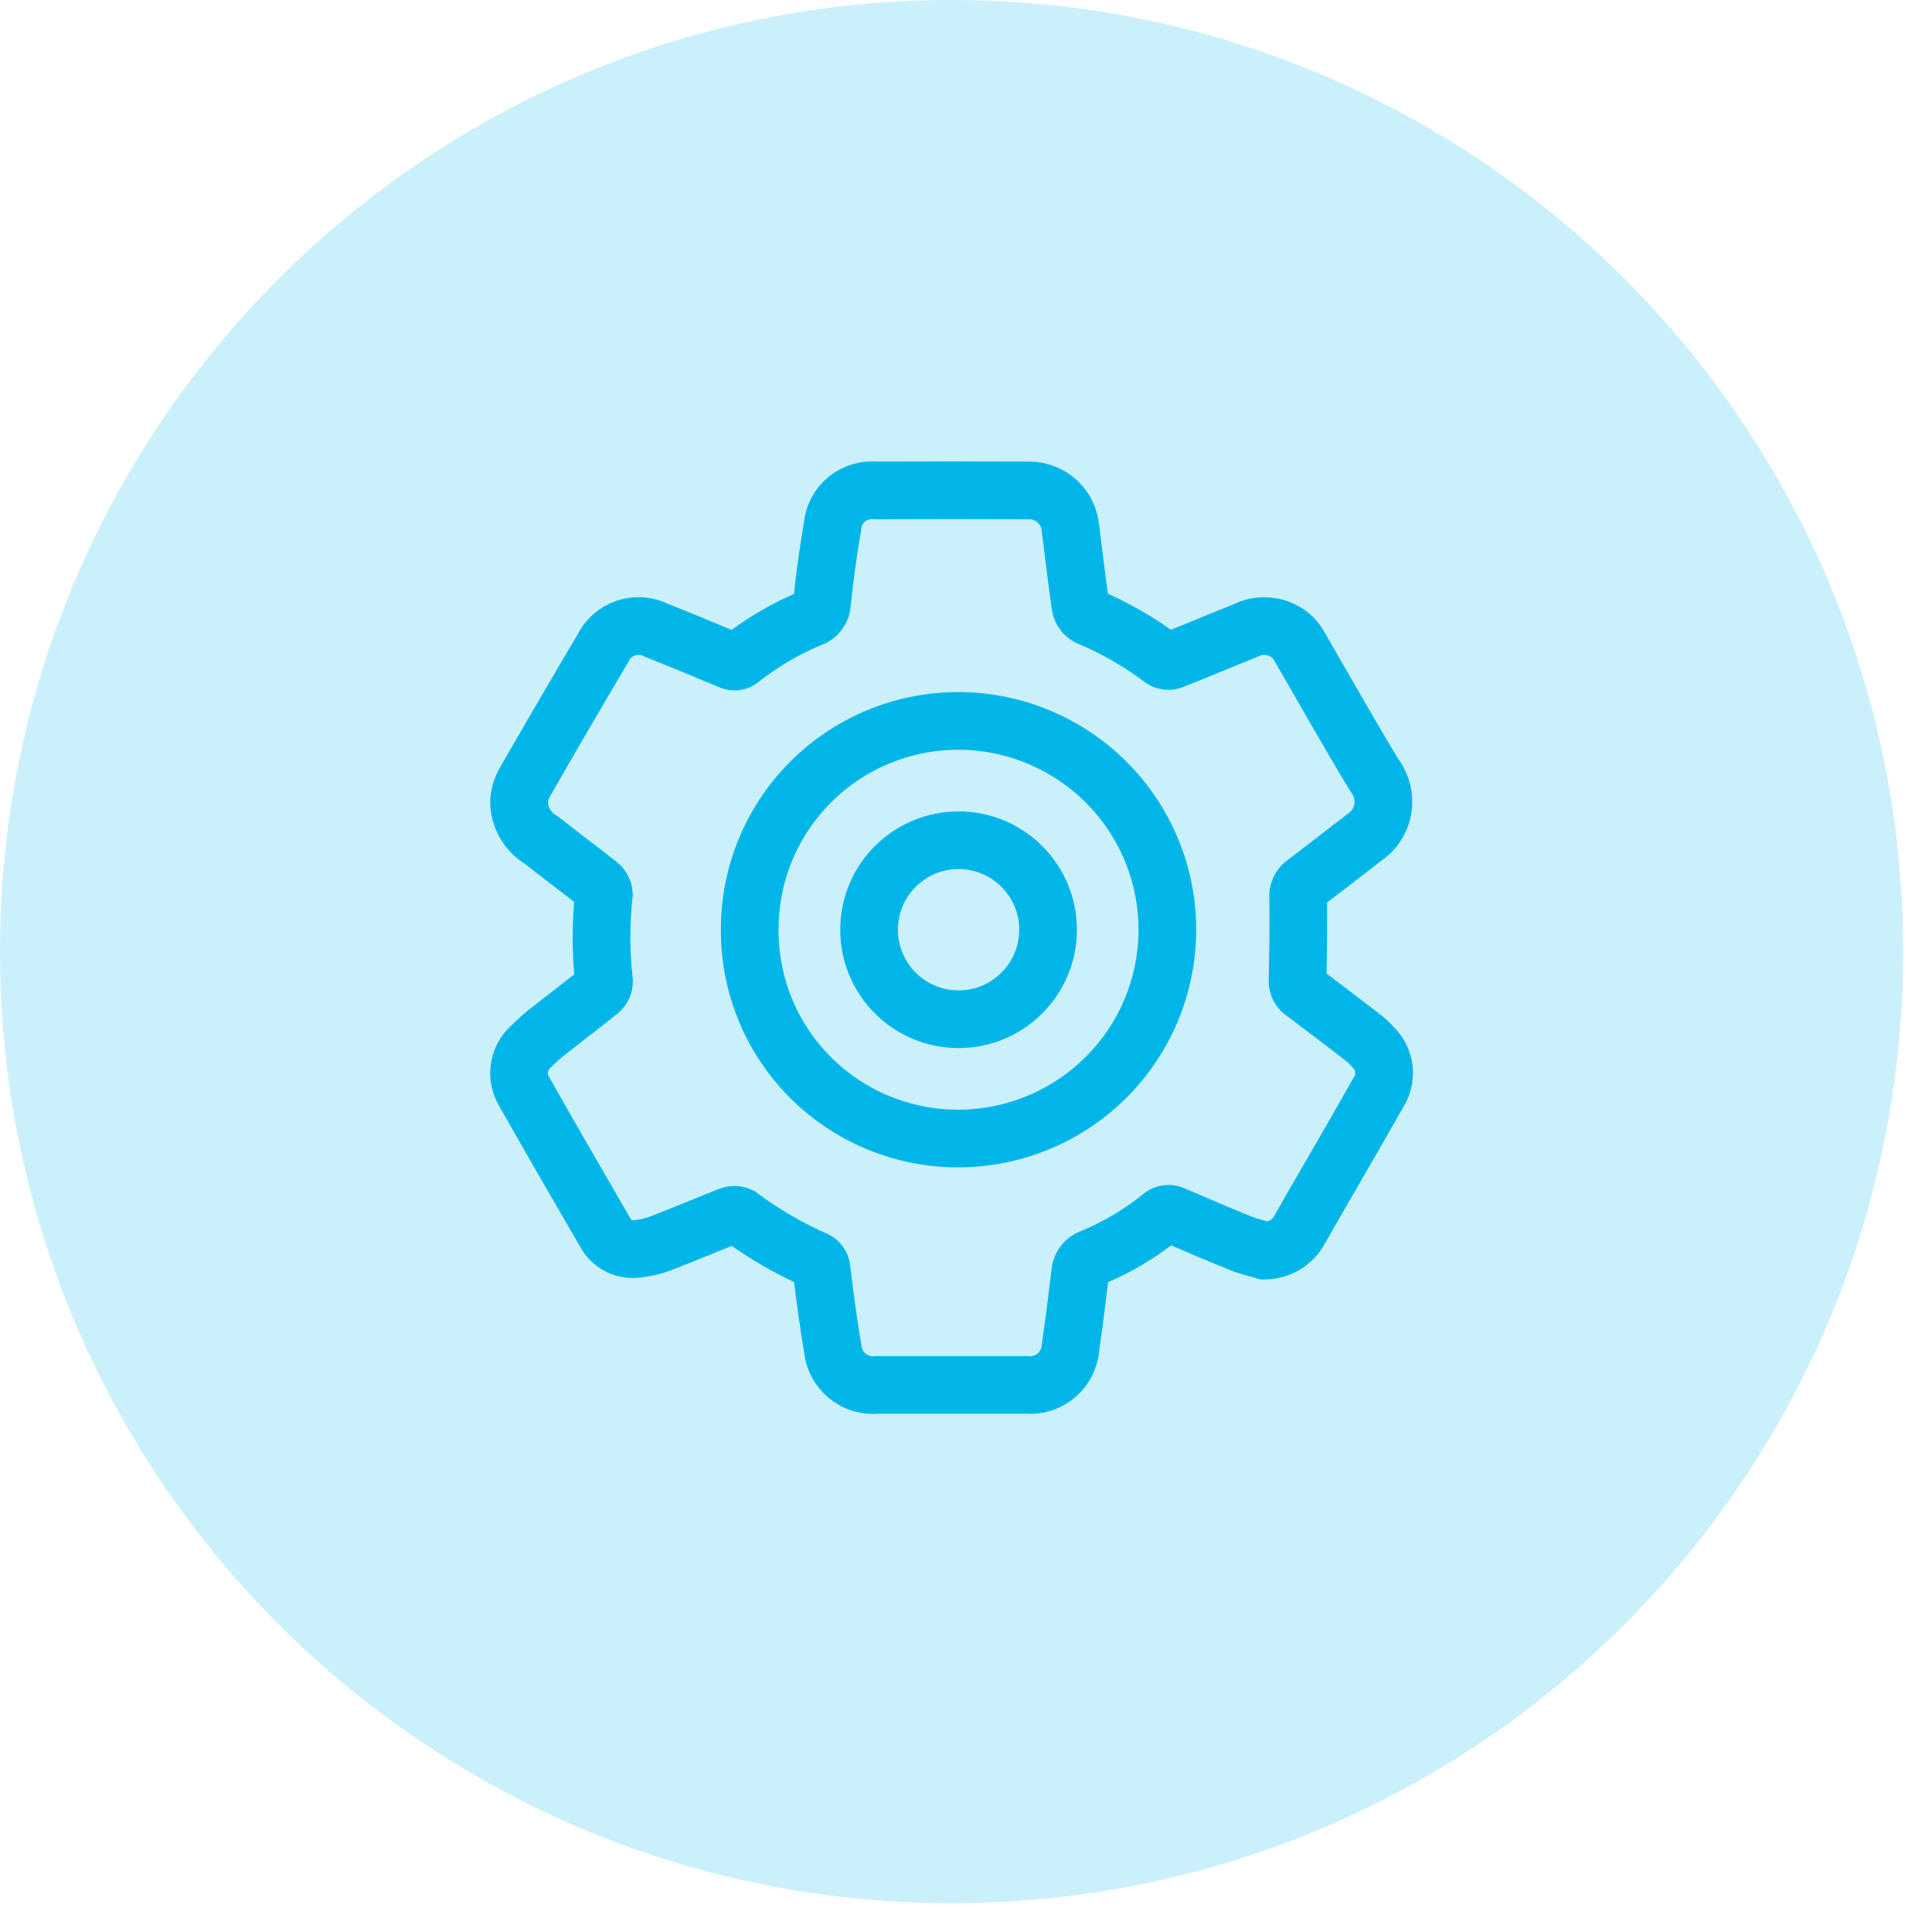 <svg width="67" height="67" viewBox="0 0 67 67" fill="none" xmlns="http://www.w3.org/2000/svg">
<path d="M33 66C51.225 66 66 51.225 66 33C66 14.775 51.225 0 33 0C14.775 0 0 14.775 0 33C0 51.225 14.775 66 33 66Z" fill="#00B6E9" fill-opacity="0.21"/>
<path d="M43.861 43.37C43.597 43.291 43.32 43.235 43.064 43.131C42.277 42.812 41.496 42.48 40.717 42.143C40.645 42.102 40.563 42.086 40.481 42.095C40.399 42.104 40.322 42.14 40.262 42.196C39.536 42.783 38.727 43.263 37.862 43.619C37.744 43.659 37.641 43.734 37.568 43.834C37.495 43.934 37.456 44.055 37.455 44.179C37.356 45.021 37.248 45.863 37.128 46.703C37.118 46.892 37.069 47.077 36.986 47.246C36.902 47.416 36.785 47.568 36.641 47.691C36.497 47.815 36.329 47.908 36.148 47.966C35.966 48.024 35.775 48.044 35.586 48.027C33.866 48.027 32.146 48.027 30.426 48.027C30.241 48.046 30.054 48.029 29.876 47.976C29.698 47.923 29.532 47.836 29.388 47.719C29.244 47.602 29.125 47.457 29.037 47.294C28.95 47.131 28.896 46.952 28.879 46.768C28.72 45.86 28.607 44.943 28.491 44.027C28.49 43.954 28.468 43.883 28.426 43.823C28.385 43.763 28.326 43.716 28.258 43.689C27.334 43.282 26.459 42.772 25.652 42.168C25.596 42.143 25.535 42.13 25.473 42.129C25.411 42.129 25.35 42.141 25.294 42.165C24.494 42.477 23.704 42.814 22.903 43.121C22.642 43.219 22.37 43.282 22.092 43.31C21.871 43.339 21.646 43.3 21.448 43.197C21.251 43.095 21.09 42.934 20.987 42.738C20.043 41.118 19.108 39.493 18.182 37.862C18.034 37.619 17.973 37.333 18.011 37.052C18.049 36.771 18.183 36.511 18.39 36.315C18.627 36.077 18.88 35.856 19.149 35.655C19.698 35.219 20.257 34.8 20.803 34.359C20.849 34.317 20.886 34.267 20.91 34.21C20.935 34.153 20.948 34.092 20.947 34.03C20.831 33.028 20.83 32.017 20.942 31.014C20.938 30.949 20.92 30.885 20.89 30.827C20.86 30.769 20.818 30.718 20.767 30.676C20.101 30.152 19.421 29.644 18.752 29.119C18.517 28.977 18.325 28.777 18.193 28.539C18.061 28.3 17.995 28.032 18.001 27.759C18.024 27.529 18.096 27.306 18.212 27.105C19.1 25.561 19.997 24.023 20.903 22.491C20.982 22.325 21.093 22.177 21.23 22.055C21.368 21.934 21.529 21.841 21.703 21.782C21.877 21.723 22.062 21.7 22.245 21.714C22.429 21.727 22.608 21.778 22.772 21.861C23.622 22.196 24.465 22.551 25.309 22.902C25.369 22.935 25.437 22.95 25.505 22.942C25.573 22.935 25.637 22.907 25.688 22.862C26.421 22.283 27.231 21.807 28.095 21.446C28.21 21.413 28.311 21.346 28.384 21.252C28.458 21.159 28.5 21.045 28.504 20.927C28.597 20.035 28.715 19.148 28.869 18.266C28.882 18.083 28.933 17.905 29.017 17.742C29.101 17.579 29.218 17.435 29.36 17.317C29.501 17.2 29.665 17.112 29.842 17.059C30.018 17.006 30.204 16.988 30.387 17.008C32.146 17 33.904 17 35.66 17.008C36.024 17 36.378 17.13 36.649 17.372C36.921 17.614 37.089 17.949 37.12 18.31C37.237 19.216 37.341 20.124 37.474 21.028C37.488 21.102 37.518 21.171 37.562 21.232C37.606 21.293 37.663 21.343 37.728 21.38C38.651 21.766 39.522 22.266 40.32 22.868C40.368 22.896 40.421 22.914 40.476 22.92C40.531 22.926 40.587 22.92 40.64 22.903C41.49 22.568 42.332 22.211 43.181 21.872C43.428 21.745 43.706 21.692 43.983 21.719C44.26 21.745 44.523 21.852 44.74 22.024C44.861 22.125 44.963 22.247 45.042 22.384C45.92 23.89 46.767 25.416 47.676 26.904C47.8 27.069 47.888 27.258 47.936 27.458C47.983 27.659 47.989 27.867 47.952 28.069C47.915 28.272 47.836 28.465 47.721 28.636C47.606 28.807 47.456 28.952 47.282 29.064C46.602 29.588 45.925 30.118 45.239 30.637C45.161 30.692 45.099 30.768 45.061 30.856C45.022 30.944 45.008 31.04 45.02 31.135C45.03 32.094 45.02 33.053 44.997 34.011C44.993 34.093 45.012 34.175 45.051 34.248C45.091 34.321 45.149 34.382 45.221 34.424C45.884 34.924 46.545 35.428 47.205 35.934C47.354 36.045 47.492 36.172 47.616 36.312C47.828 36.516 47.962 36.788 47.993 37.08C48.024 37.372 47.951 37.666 47.786 37.91C47.091 39.146 46.375 40.369 45.667 41.598C45.468 41.946 45.265 42.292 45.07 42.642C44.952 42.86 44.778 43.042 44.566 43.17C44.353 43.298 44.11 43.367 43.861 43.37Z" stroke="#00B6E9" stroke-width="2" stroke-miterlimit="10"/>
<path d="M26 32.239C25.994 33.189 26.177 34.131 26.538 35.01C26.899 35.889 27.431 36.689 28.103 37.362C28.775 38.035 29.574 38.569 30.453 38.933C31.333 39.297 32.276 39.484 33.229 39.483C34.182 39.482 35.126 39.294 36.006 38.929C36.887 38.565 37.687 38.031 38.36 37.358C39.034 36.685 39.568 35.886 39.932 35.008C40.296 34.129 40.483 33.187 40.483 32.236C40.482 31.285 40.294 30.344 39.928 29.465C39.563 28.587 39.027 27.789 38.353 27.117C37.678 26.445 36.877 25.912 35.996 25.549C35.115 25.186 34.171 24.999 33.218 25C32.267 25.002 31.327 25.191 30.449 25.556C29.572 25.921 28.775 26.455 28.105 27.127C27.435 27.8 26.904 28.597 26.543 29.474C26.181 30.352 25.997 31.291 26 32.239Z" stroke="#00B6E9" stroke-width="2" stroke-miterlimit="10"/>
<path d="M33.242 35.346C34.956 35.346 36.346 33.956 36.346 32.242C36.346 30.528 34.956 29.139 33.242 29.139C31.528 29.139 30.139 30.528 30.139 32.242C30.139 33.956 31.528 35.346 33.242 35.346Z" stroke="#00B6E9" stroke-width="2"/>
</svg>